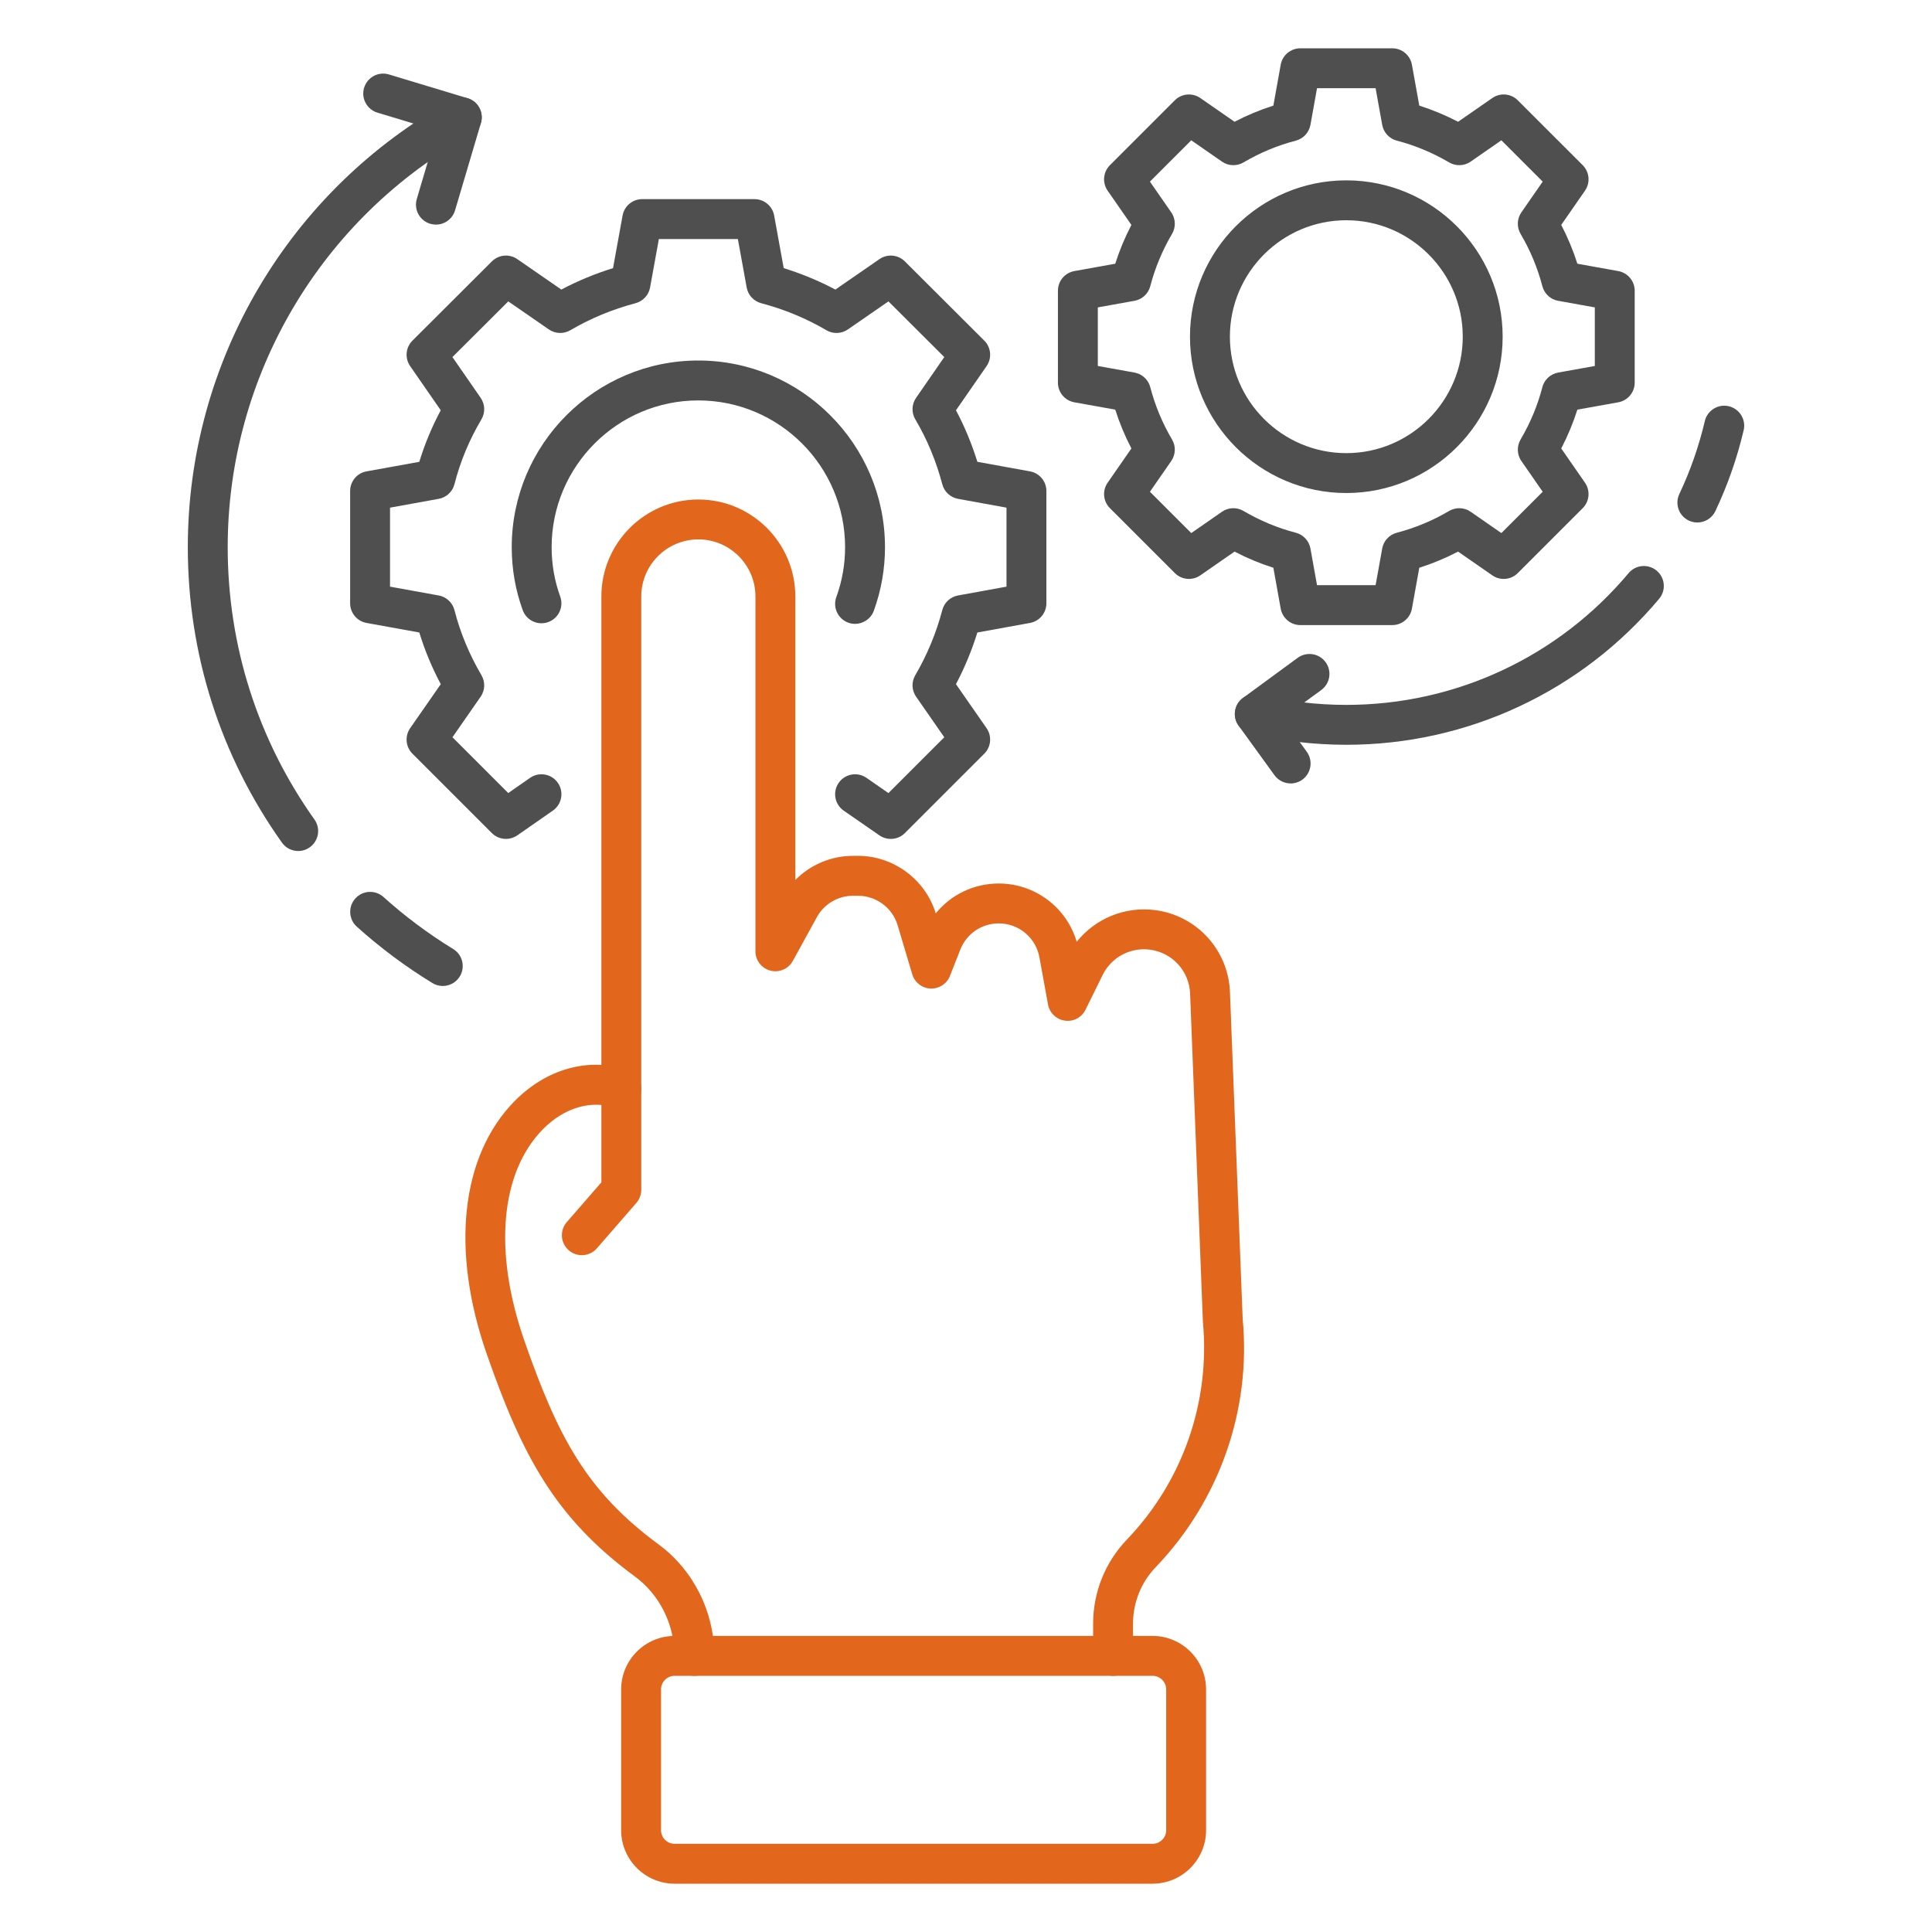 <?xml version="1.0" encoding="UTF-8"?>
<svg xmlns="http://www.w3.org/2000/svg" width="100" height="100" viewBox="0 0 100 100" fill="none">
  <path d="M26.188 43.422C25.922 43.422 25.657 43.319 25.458 43.12L21.348 39.01C20.994 38.657 20.945 38.101 21.23 37.69L22.814 35.412C22.354 34.548 21.983 33.653 21.703 32.738L18.972 32.243C18.48 32.154 18.123 31.726 18.123 31.227V25.414C18.123 24.914 18.48 24.486 18.972 24.398L21.703 23.904C21.983 22.986 22.355 22.093 22.813 21.236L21.229 18.949C20.945 18.538 20.995 17.983 21.349 17.63L25.459 13.53C25.811 13.179 26.365 13.128 26.775 13.412L29.055 14.988C29.904 14.538 30.8 14.167 31.73 13.879L32.225 11.155C32.314 10.664 32.741 10.307 33.241 10.307H39.054C39.553 10.307 39.981 10.664 40.07 11.155L40.565 13.879C41.495 14.167 42.39 14.538 43.239 14.988L45.52 13.412C45.929 13.128 46.484 13.179 46.836 13.53L50.946 17.63C51.3 17.983 51.35 18.538 51.066 18.949L49.481 21.237C49.93 22.079 50.3 22.972 50.588 23.903L53.313 24.398C53.804 24.487 54.161 24.914 54.161 25.414V31.227C54.161 31.726 53.804 32.154 53.313 32.243L50.588 32.738C50.301 33.666 49.93 34.562 49.48 35.411L51.065 37.69C51.35 38.101 51.3 38.657 50.947 39.01L46.837 43.12C46.485 43.473 45.929 43.522 45.519 43.239L43.671 41.959C43.202 41.634 43.085 40.991 43.409 40.522C43.733 40.053 44.377 39.935 44.846 40.26L45.986 41.05L48.876 38.16L47.417 36.061C47.187 35.73 47.17 35.296 47.374 34.949C47.988 33.903 48.459 32.767 48.774 31.573C48.876 31.186 49.194 30.892 49.588 30.821L52.096 30.365V26.276L49.588 25.82C49.194 25.749 48.876 25.455 48.774 25.068C48.457 23.868 47.987 22.737 47.376 21.706C47.171 21.359 47.186 20.924 47.416 20.592L48.876 18.482L45.986 15.6L43.885 17.052C43.555 17.281 43.121 17.297 42.775 17.093C41.731 16.48 40.596 16.01 39.4 15.694C39.013 15.591 38.719 15.274 38.648 14.88L38.192 12.372H34.103L33.648 14.88C33.576 15.274 33.282 15.591 32.895 15.694C31.698 16.01 30.563 16.481 29.52 17.093C29.173 17.296 28.741 17.28 28.41 17.052L26.308 15.6L23.418 18.482L24.879 20.592C25.108 20.924 25.124 21.359 24.918 21.706C24.291 22.765 23.821 23.893 23.523 25.061C23.423 25.452 23.104 25.749 22.706 25.82L20.188 26.276V30.365L22.706 30.821C23.104 30.892 23.423 31.189 23.523 31.581C23.82 32.742 24.29 33.875 24.92 34.949C25.124 35.296 25.108 35.73 24.878 36.061L23.419 38.16L26.307 41.048L27.436 40.262C27.904 39.936 28.549 40.052 28.874 40.52C29.199 40.987 29.084 41.631 28.616 41.957L26.778 43.237C26.599 43.361 26.393 43.422 26.188 43.422ZM44.258 32.291C44.142 32.291 44.022 32.271 43.906 32.229C43.37 32.034 43.093 31.441 43.288 30.905C43.589 30.076 43.742 29.208 43.742 28.325C43.742 24.135 40.333 20.726 36.142 20.726C31.957 20.726 28.552 24.135 28.552 28.325C28.552 29.207 28.702 30.065 28.996 30.874C29.191 31.41 28.915 32.002 28.38 32.197C27.843 32.394 27.251 32.117 27.056 31.581C26.678 30.544 26.487 29.449 26.487 28.325C26.487 22.996 30.818 18.66 36.142 18.66C41.472 18.66 45.807 22.996 45.807 28.325C45.807 29.45 45.613 30.555 45.229 31.611C45.076 32.031 44.681 32.291 44.258 32.291Z" fill="#4F4F4F"></path>
  <path d="M72.064 32.354H67.306C66.806 32.354 66.378 31.996 66.289 31.504L65.909 29.387C65.219 29.168 64.547 28.888 63.9 28.551L62.127 29.781C61.716 30.066 61.16 30.014 60.809 29.662L57.45 26.303C57.096 25.951 57.047 25.395 57.331 24.985L58.561 23.212C58.224 22.565 57.944 21.893 57.725 21.203L55.608 20.823C55.116 20.734 54.758 20.306 54.758 19.806V15.048C54.758 14.548 55.116 14.12 55.608 14.031L57.725 13.65C57.944 12.961 58.224 12.289 58.561 11.642L57.331 9.869C57.047 9.459 57.096 8.903 57.45 8.55L60.809 5.191C61.161 4.839 61.717 4.789 62.127 5.073L63.9 6.303C64.547 5.966 65.219 5.686 65.909 5.467L66.289 3.35C66.378 2.858 66.806 2.5 67.306 2.5H72.064C72.564 2.5 72.992 2.858 73.081 3.35L73.462 5.467C74.151 5.686 74.823 5.966 75.47 6.303L77.243 5.073C77.653 4.788 78.209 4.839 78.561 5.191L81.921 8.55C82.273 8.903 82.323 9.459 82.039 9.869L80.809 11.642C81.146 12.289 81.426 12.961 81.645 13.65L83.762 14.031C84.254 14.12 84.612 14.548 84.612 15.048V19.806C84.612 20.306 84.254 20.734 83.762 20.823L81.645 21.203C81.426 21.893 81.146 22.565 80.809 23.212L82.039 24.985C82.323 25.395 82.273 25.951 81.921 26.303L78.561 29.662C78.209 30.016 77.653 30.066 77.243 29.781L75.47 28.551C74.823 28.888 74.151 29.168 73.462 29.387L73.081 31.504C72.992 31.996 72.564 32.354 72.064 32.354ZM68.169 30.289H71.201L71.543 28.39C71.614 27.994 71.909 27.675 72.299 27.574C73.243 27.328 74.154 26.949 75.007 26.447C75.355 26.243 75.789 26.258 76.12 26.488L77.711 27.592L79.85 25.453L78.746 23.862C78.517 23.531 78.501 23.097 78.705 22.749C79.208 21.896 79.587 20.984 79.832 20.041C79.933 19.651 80.252 19.356 80.648 19.284L82.547 18.943V15.911L80.648 15.569C80.252 15.498 79.933 15.202 79.832 14.813C79.587 13.87 79.208 12.958 78.705 12.105C78.501 11.757 78.517 11.323 78.746 10.992L79.85 9.401L77.711 7.262L76.12 8.366C75.789 8.596 75.354 8.611 75.007 8.407C74.154 7.905 73.243 7.525 72.299 7.28C71.909 7.178 71.614 6.86 71.543 6.464L71.201 4.565H68.169L67.828 6.464C67.756 6.86 67.46 7.178 67.071 7.28C66.127 7.525 65.216 7.905 64.363 8.407C64.016 8.611 63.582 8.596 63.25 8.366L61.659 7.262L59.52 9.401L60.624 10.992C60.853 11.323 60.87 11.758 60.665 12.105C60.163 12.958 59.783 13.869 59.538 14.813C59.437 15.202 59.118 15.498 58.722 15.569L56.823 15.911V18.943L58.722 19.284C59.118 19.356 59.437 19.651 59.538 20.041C59.783 20.985 60.163 21.896 60.665 22.749C60.87 23.096 60.853 23.531 60.624 23.862L59.52 25.453L61.659 27.592L63.25 26.488C63.581 26.258 64.016 26.243 64.363 26.447C65.216 26.949 66.127 27.328 67.071 27.574C67.46 27.675 67.756 27.994 67.828 28.39L68.169 30.289ZM69.685 25.519C65.223 25.519 61.593 21.889 61.593 17.427C61.593 12.965 65.223 9.335 69.685 9.335C74.147 9.335 77.777 12.965 77.777 17.427C77.777 21.889 74.147 25.519 69.685 25.519ZM69.685 11.4C66.362 11.4 63.659 14.104 63.659 17.427C63.659 20.75 66.362 23.454 69.685 23.454C73.008 23.454 75.712 20.75 75.712 17.427C75.712 14.104 73.008 11.4 69.685 11.4Z" fill="#4F4F4F"></path>
  <path d="M35.942 86.74C35.371 86.74 34.909 86.278 34.909 85.708C34.909 84.079 34.143 82.542 32.859 81.597C28.709 78.544 27.021 75.322 25.192 70.078C23.316 64.703 23.857 59.811 26.638 56.991C28.294 55.313 30.481 54.71 32.486 55.38C33.027 55.56 33.32 56.145 33.139 56.686C32.959 57.227 32.374 57.517 31.833 57.339C30.59 56.924 29.198 57.337 28.108 58.442C25.893 60.688 25.532 64.783 27.142 69.397C28.868 74.346 30.347 77.184 34.083 79.934C35.893 81.267 36.974 83.425 36.974 85.708C36.974 86.278 36.512 86.74 35.942 86.74Z" fill="#E3661D"></path>
  <path d="M59.657 97.5H34.92C33.392 97.5 32.15 96.257 32.15 94.73V87.446C32.15 85.918 33.392 84.675 34.92 84.675H59.657C61.184 84.675 62.427 85.918 62.427 87.446V94.73C62.427 96.257 61.184 97.5 59.657 97.5ZM34.92 86.74C34.531 86.74 34.215 87.057 34.215 87.446V94.73C34.215 95.119 34.531 95.435 34.92 95.435H59.657C60.046 95.435 60.362 95.119 60.362 94.73V87.446C60.362 87.057 60.046 86.74 59.657 86.74H34.92Z" fill="#E3661D"></path>
  <path d="M57.612 86.74C57.042 86.74 56.58 86.278 56.58 85.708V84.042C56.58 82.41 57.202 80.862 58.331 79.684C61.221 76.67 62.653 72.558 62.261 68.402L61.6 51.43C61.554 50.261 60.679 49.304 59.519 49.154C58.501 49.023 57.523 49.551 57.071 50.468L56.188 52.261C55.991 52.661 55.561 52.894 55.119 52.828C54.678 52.766 54.325 52.429 54.245 51.991L53.8 49.55C53.615 48.533 52.73 47.795 51.696 47.795C50.811 47.795 50.03 48.327 49.706 49.15L49.169 50.514C49.007 50.925 48.605 51.183 48.164 51.167C47.724 51.149 47.344 50.853 47.218 50.43L46.462 47.892C46.195 46.992 45.352 46.364 44.413 46.364H44.156C43.375 46.364 42.657 46.789 42.281 47.472L41.038 49.735C40.811 50.149 40.335 50.356 39.877 50.239C39.42 50.121 39.101 49.71 39.101 49.238V30.873C39.101 29.244 37.776 27.919 36.147 27.919C34.517 27.919 33.192 29.244 33.192 30.873V61.584C33.192 61.833 33.103 62.074 32.939 62.262L30.895 64.613C30.522 65.043 29.869 65.089 29.438 64.715C29.008 64.34 28.962 63.688 29.336 63.258L31.127 61.198V30.873C31.127 28.105 33.379 25.854 36.147 25.854C38.914 25.854 41.166 28.105 41.166 30.873V45.547C41.945 44.759 43.017 44.298 44.156 44.298H44.413C46.25 44.298 47.899 45.522 48.434 47.277C49.216 46.311 50.4 45.73 51.696 45.73C53.579 45.73 55.21 46.975 55.73 48.748C56.686 47.548 58.214 46.906 59.783 47.106C61.947 47.385 63.578 49.17 63.663 51.349L64.321 68.265C64.766 72.963 63.127 77.666 59.822 81.113C59.063 81.905 58.645 82.945 58.645 84.042V85.708C58.645 86.278 58.183 86.74 57.612 86.74Z" fill="#E3661D"></path>
  <path d="M15.435 44.048C15.112 44.048 14.794 43.897 14.593 43.614C11.406 39.129 9.721 33.842 9.721 28.322C9.721 18.694 14.964 9.821 23.404 5.167C23.904 4.891 24.532 5.074 24.806 5.573C25.082 6.072 24.9 6.7 24.401 6.975C16.62 11.267 11.786 19.446 11.786 28.322C11.786 33.411 13.339 38.285 16.276 42.418C16.607 42.883 16.497 43.527 16.032 43.857C15.851 43.986 15.642 44.048 15.435 44.048Z" fill="#4F4F4F"></path>
  <path d="M22.917 51.034C22.734 51.034 22.548 50.985 22.38 50.882C20.995 50.036 19.678 49.054 18.468 47.964C18.044 47.582 18.01 46.929 18.392 46.505C18.773 46.081 19.425 46.047 19.85 46.429C20.966 47.434 22.18 48.34 23.457 49.121C23.943 49.418 24.097 50.053 23.799 50.54C23.605 50.859 23.265 51.034 22.917 51.034Z" fill="#4F4F4F"></path>
  <path d="M69.685 38.55C68.003 38.55 66.327 38.352 64.705 37.96C64.151 37.826 63.81 37.268 63.944 36.714C64.078 36.159 64.639 35.819 65.19 35.952C66.653 36.306 68.165 36.485 69.685 36.485C75.336 36.485 80.661 34 84.295 29.666C84.66 29.229 85.311 29.171 85.75 29.538C86.187 29.905 86.244 30.556 85.877 30.993C81.85 35.796 75.948 38.55 69.685 38.55Z" fill="#4F4F4F"></path>
  <path d="M87.855 27.044C87.706 27.044 87.556 27.012 87.413 26.945C86.898 26.701 86.678 26.085 86.922 25.57C87.492 24.365 87.936 23.095 88.241 21.796C88.371 21.241 88.93 20.895 89.482 21.027C90.037 21.157 90.382 21.713 90.252 22.268C89.913 23.709 89.421 25.117 88.788 26.453C88.612 26.826 88.241 27.044 87.855 27.044Z" fill="#4F4F4F"></path>
  <path d="M66.804 40.551C66.484 40.551 66.169 40.402 65.967 40.124L64.111 37.562C63.778 37.102 63.879 36.459 64.338 36.123L67.169 34.049C67.628 33.712 68.275 33.812 68.612 34.272C68.949 34.732 68.849 35.378 68.389 35.715L66.386 37.182L67.639 38.913C67.974 39.374 67.87 40.02 67.409 40.355C67.226 40.487 67.014 40.551 66.804 40.551Z" fill="#4F4F4F"></path>
  <path d="M22.564 11.626C22.466 11.626 22.368 11.611 22.27 11.583C21.723 11.42 21.411 10.846 21.573 10.299L22.621 6.763L19.536 5.83C18.99 5.665 18.681 5.089 18.846 4.544C19.011 3.998 19.588 3.688 20.133 3.854L24.201 5.083C24.745 5.247 25.054 5.82 24.893 6.365L23.554 10.886C23.421 11.335 23.009 11.626 22.564 11.626Z" fill="#4F4F4F"></path>
</svg>
